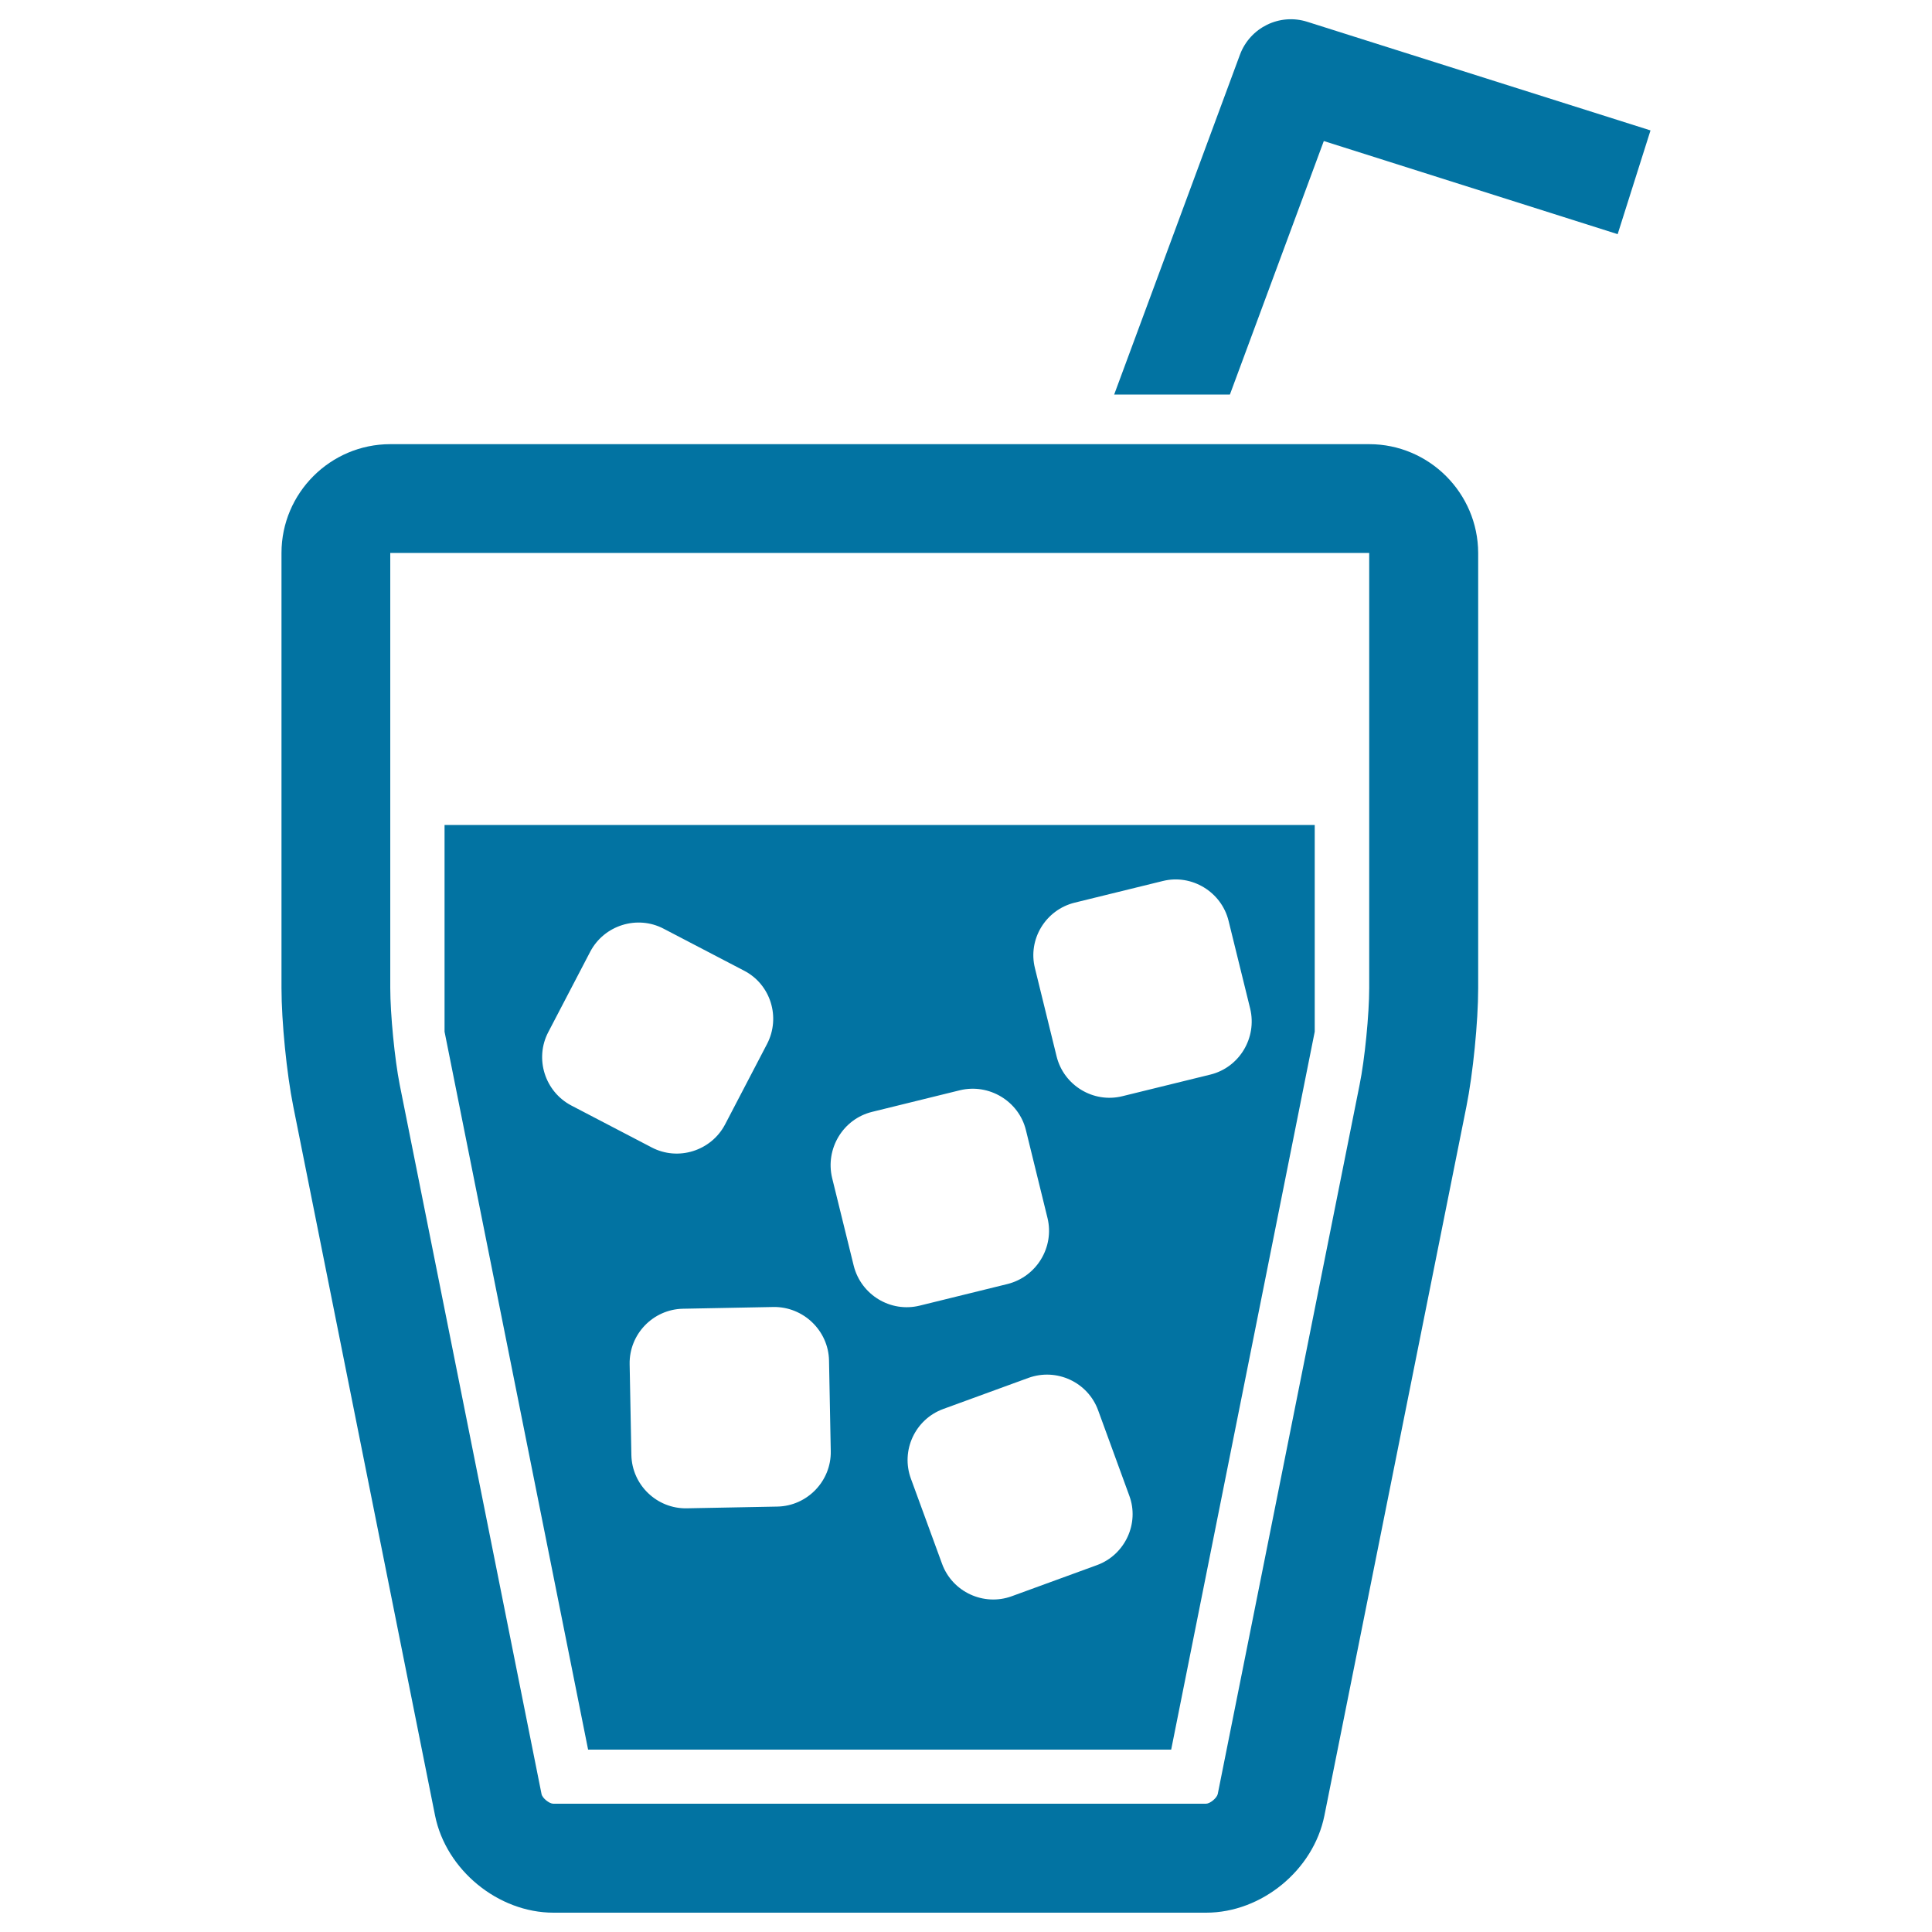 <svg xmlns="http://www.w3.org/2000/svg" viewBox="0 0 1000 1000" style="fill:#0273a2">
<title>Drink Glass With Ice Cubes And Straw SVG icon</title>
<g><g><path d="M708.7,229.9H202c-31,0-56.3,25.3-56.3,56.3v225.2c0,17.4,2.7,44.4,6.1,61.3l73.4,367.1c5.7,28.1,32.6,50.2,61.3,50.2h337.8c28.7,0,55.5-22,61.2-50.2l73.5-367c3.4-16.9,6.1-43.9,6.1-61.3V286.2C765,255.2,739.7,229.9,708.7,229.9z M708.7,511.4c0,13.5-2.3,37-5,50.2l-73.4,367c-0.5,2.1-4,5-6.1,5H286.4c-2.1,0-5.7-2.9-6.1-5l-73.4-367.1c-2.6-13.1-4.9-36.6-4.9-50.2V286.2h506.7L708.7,511.4L708.7,511.4z"/><path d="M676.7,11.3c-14.4-4.6-29.7,3-34.9,17l-65.1,175.9h59.9l48.6-131.2l152.1,48.2l17-53.7L676.7,11.3z"/><path d="M606.2,905.6L680.5,534V427H230.1v107l74.3,371.6H606.2z M567.8,810.1l-44.1,16.1c-14.5,5.3-30.8-2.2-36.1-16.8l-16.1-44c-5.4-14.6,2.2-30.8,16.7-36.1l44.1-16.1c14.6-5.3,30.8,2.2,36.1,16.8l16.1,44.1C589.9,788.5,582.3,804.8,567.8,810.1z M556.3,467.2l45.6-11.2c14.9-3.7,30.3,5.6,34,20.6l11.2,45.5c3.6,15.1-5.6,30.4-20.6,34.1l-45.6,11.2c-15,3.7-30.3-5.6-34-20.6l-11.2-45.6C531.9,486.2,541.2,470.9,556.3,467.2z M451.4,575.5l45.5-11.2c15-3.6,30.4,5.6,34.1,20.6l11.2,45.6c3.6,15-5.6,30.3-20.7,34.1L476,675.8c-15.1,3.7-30.3-5.6-34.1-20.6l-11.2-45.5C427.1,594.6,436.3,579.2,451.4,575.5z M429.1,704.2l0.9,46.9c0.3,15.5-12.2,28.4-27.6,28.7l-46.9,0.9c-15.5,0.3-28.4-12.1-28.7-27.6l-0.9-47c-0.3-15.5,12.1-28.4,27.6-28.7l46.9-0.9C415.8,676.3,428.8,688.7,429.1,704.2z M283.8,534.2l21.7-41.6c7.2-13.7,24.3-19.1,38-11.9l41.6,21.7c13.8,7.1,19.1,24.2,11.9,38l-21.7,41.6c-7.2,13.7-24.3,19.1-38,11.9l-41.6-21.7C282,565,276.6,547.9,283.8,534.2z"/></g></g>
</svg>